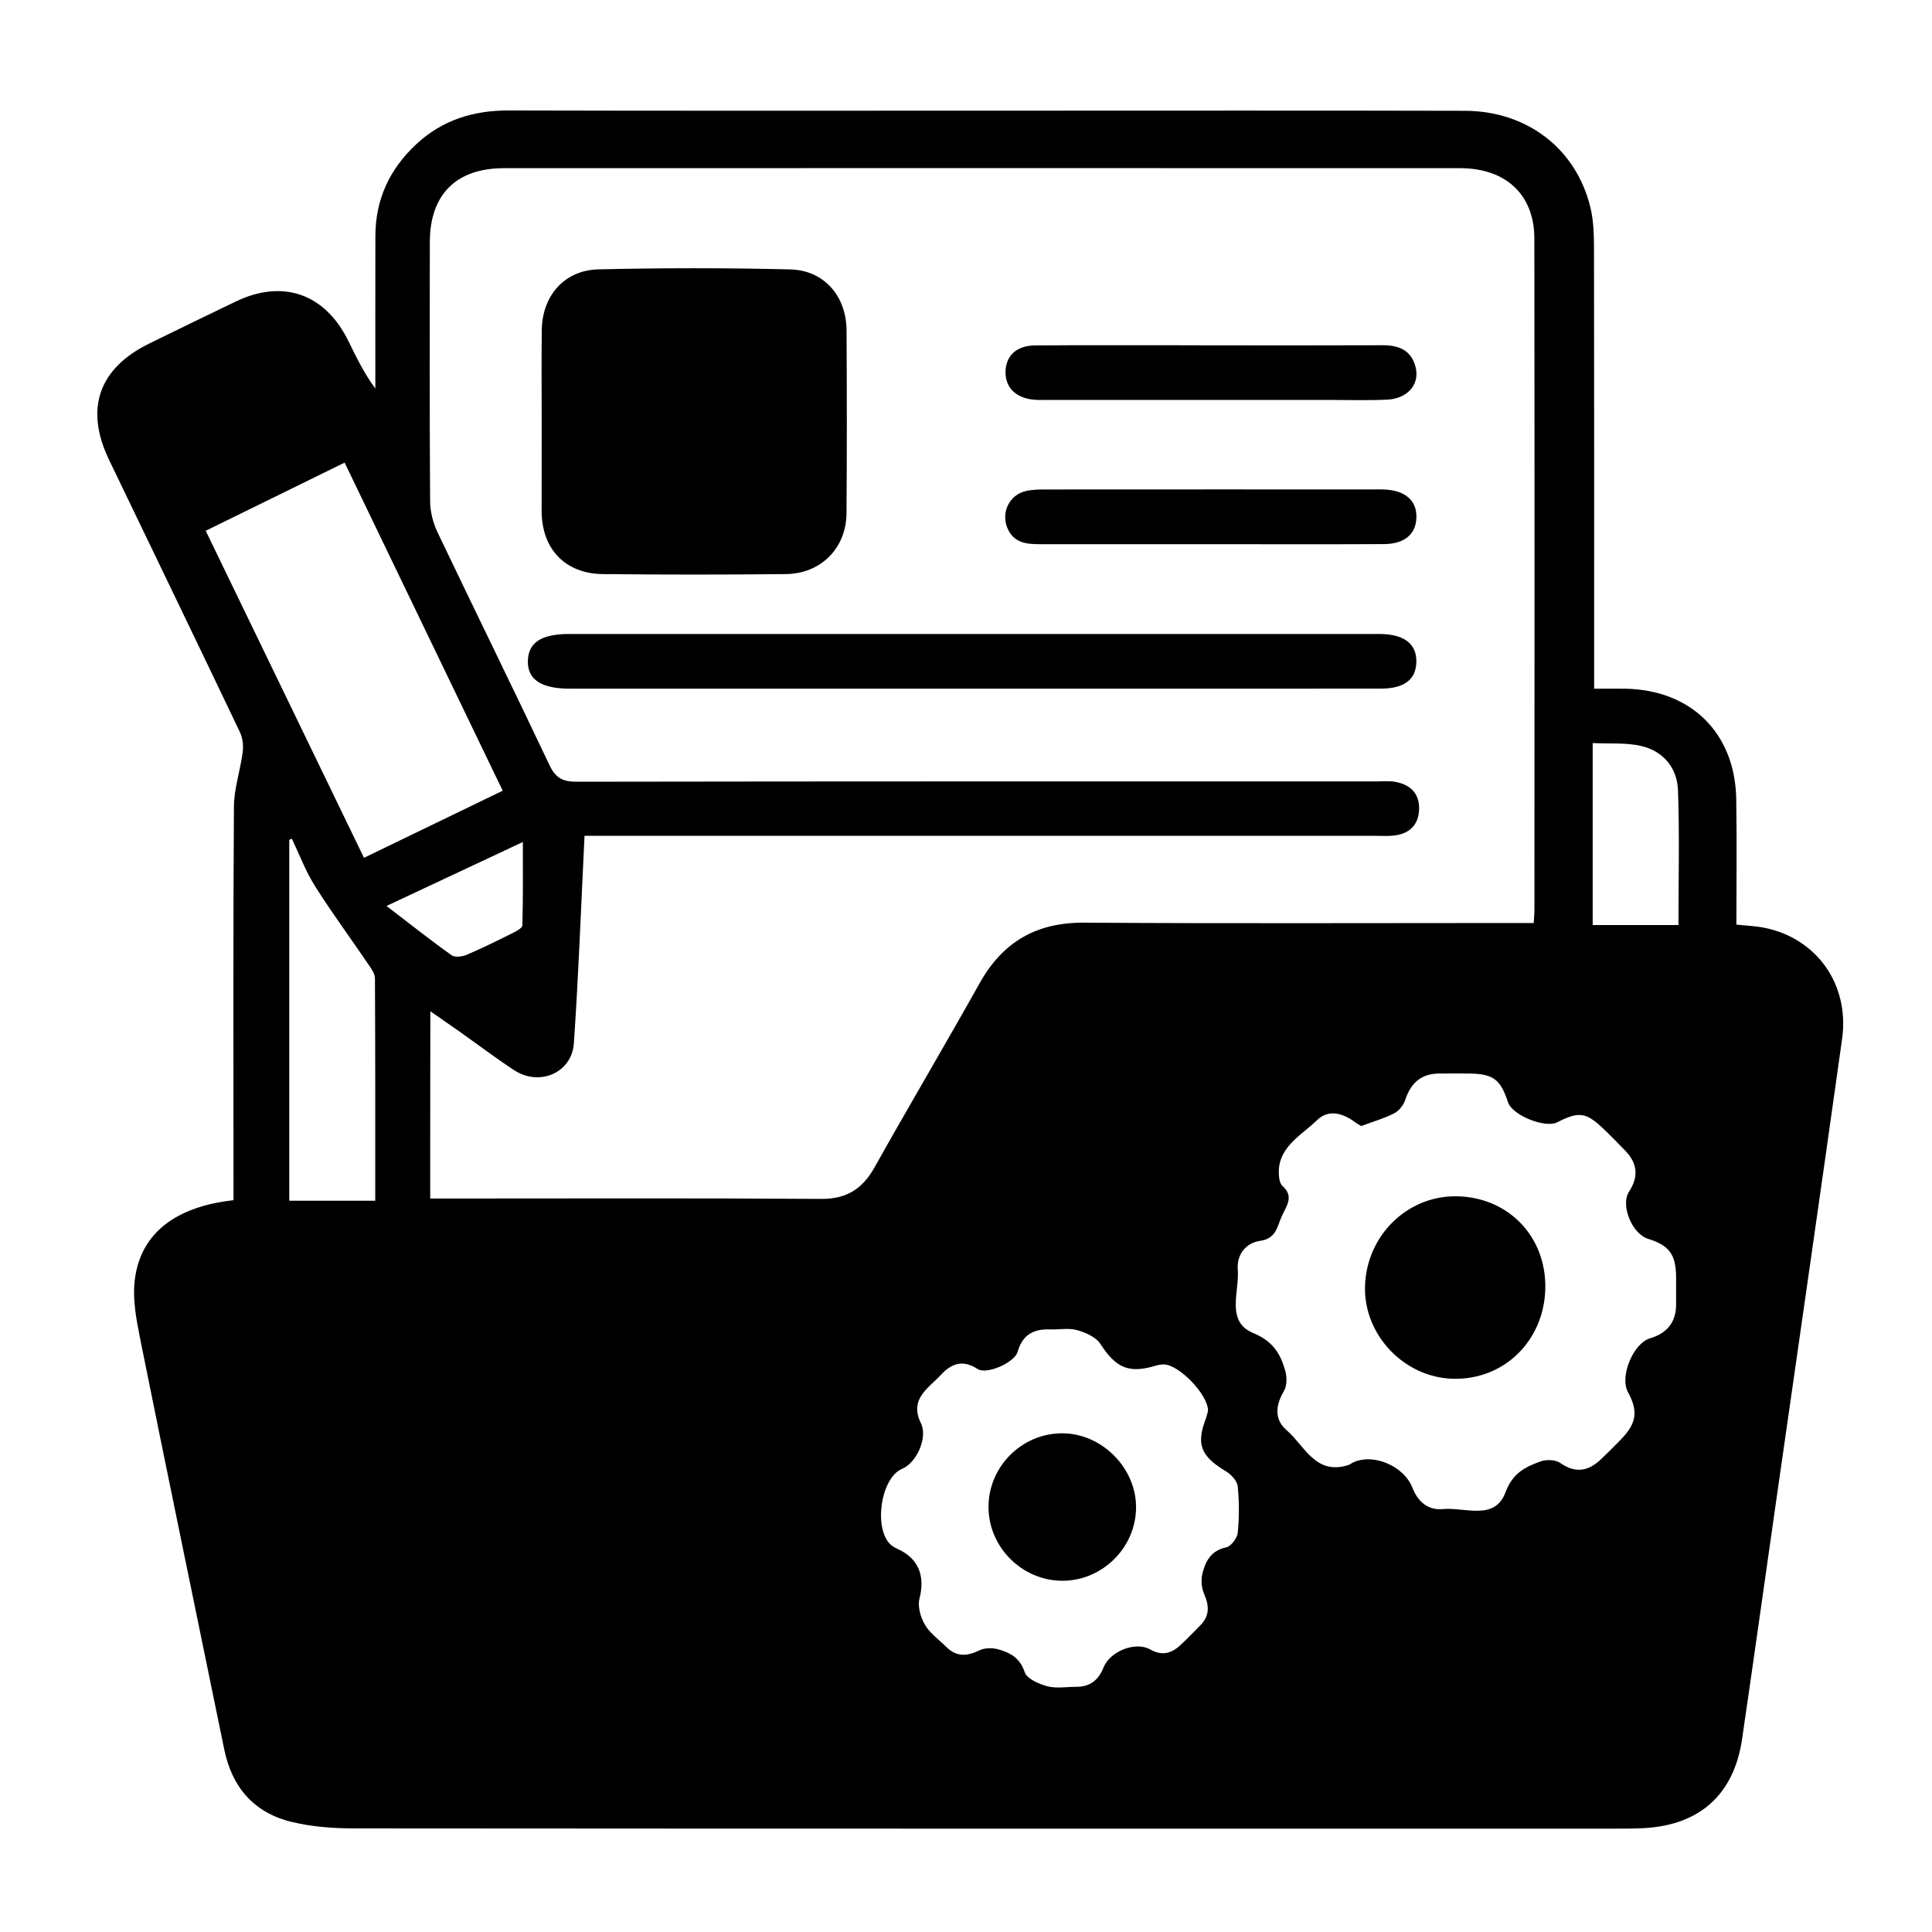 <?xml version="1.0" encoding="UTF-8"?>
<!-- Generator: Adobe Illustrator 23.0.5, SVG Export Plug-In . SVG Version: 6.00 Build 0)  -->
<svg xmlns="http://www.w3.org/2000/svg" xmlns:xlink="http://www.w3.org/1999/xlink" version="1.1" id="Layer_1" x="0px" y="0px" viewBox="0 0 400 400" style="enable-background:new 0 0 400 400;" xml:space="preserve">
<path d="M48.34,248.49c0-1.64,0-3.12,0-4.6c0-25.62-0.08-51.24,0.09-76.85c0.02-3.78,1.33-7.53,1.82-11.33  c0.17-1.34-0.01-2.92-0.58-4.13c-8.97-18.81-18.04-37.57-27.08-56.35C17.5,84.65,20.4,76.26,30.95,71.1  c5.94-2.91,11.89-5.81,17.85-8.67c9.79-4.71,18.55-1.61,23.35,8.22c1.62,3.31,3.22,6.63,5.56,9.79c0-10.54-0.02-21.08,0.01-31.63  c0.02-7.54,2.96-13.83,8.44-18.93c5.39-5.03,11.84-7.03,19.18-7.01c34.87,0.09,69.73,0.04,104.6,0.04c31.12,0,62.23-0.05,93.35,0.03  c12.91,0.03,23.1,7.91,26,20.07c0.66,2.75,0.72,5.69,0.73,8.55c0.05,28.74,0.03,57.48,0.03,86.23c0,1.46,0,2.92,0,4.8  c2.47,0,4.44-0.03,6.42,0c13.65,0.22,22.77,9.2,23,22.85c0.14,8.6,0.03,17.2,0.03,25.99c2.13,0.23,3.98,0.29,5.77,0.65  c10.83,2.15,17.69,11.73,16.12,22.99c-4.52,32.27-9.2,64.52-13.81,96.77c-2.3,16.07-4.55,32.14-6.9,48.2  c-1.68,11.5-8.77,17.86-20.43,18.46c-2,0.1-4,0.1-6,0.1c-86.98,0-173.95,0.02-260.93-0.05c-4.33,0-8.78-0.33-12.96-1.35  c-7.75-1.88-12.32-7.13-13.93-14.99c-5.78-28.24-11.66-56.46-17.35-84.72c-0.85-4.23-1.73-8.74-1.12-12.91  C29.29,255.21,36.49,249.8,48.34,248.49z M89.07,248.14c1.58,0,2.8,0,4.03,0c25.62,0,51.24-0.1,76.86,0.08  c5.32,0.04,8.6-2.06,11.12-6.56c7.13-12.74,14.59-25.31,21.72-38.06c4.79-8.58,11.76-12.64,21.68-12.57  c29.49,0.19,58.99,0.07,88.49,0.07c1.46,0,2.91,0,4.57,0c0.07-1.16,0.14-1.88,0.15-2.61c0.01-46.37,0.04-92.74-0.02-139.11  c-0.01-9.09-5.91-14.56-15.38-14.56c-65.99-0.02-131.98-0.02-197.97,0c-9.87,0-15.32,5.46-15.33,15.31  c-0.02,17.87-0.06,35.75,0.06,53.62c0.01,2.14,0.59,4.45,1.51,6.4c7.68,16.11,15.57,32.12,23.2,48.25c1.27,2.69,2.76,3.45,5.64,3.45  c55.24-0.09,110.48-0.07,165.73-0.07c1.25,0,2.53-0.13,3.74,0.09c3.06,0.56,5,2.34,4.94,5.6c-0.06,3.2-1.87,5.08-5.03,5.5  c-1.35,0.18-2.74,0.08-4.12,0.08c-53.37,0-106.74,0-160.1,0c-1.42,0-2.83,0-3.54,0c-0.73,14.76-1.24,28.86-2.2,42.92  c-0.42,6.16-7.13,9.03-12.37,5.6c-3.86-2.53-7.55-5.33-11.32-8c-1.87-1.32-3.76-2.62-6.03-4.2  C89.07,222.61,89.07,235.08,89.07,248.14z M281.83,233.13c-0.27-0.16-0.82-0.44-1.31-0.81c-2.55-1.9-5.48-2.7-7.86-0.39  c-3.43,3.34-8.56,5.77-7.83,11.89c0.07,0.6,0.27,1.34,0.69,1.71c2.45,2.18,0.84,4.12-0.13,6.25c-0.99,2.19-1.15,4.65-4.47,5.12  c-3,0.43-4.9,2.86-4.65,5.92c0.37,4.59-2.54,10.8,3.17,13.16c4.13,1.71,5.64,4.27,6.65,7.79c0.37,1.3,0.38,3.11-0.26,4.21  c-1.76,2.99-2.05,5.89,0.57,8.15c3.72,3.21,5.94,9.33,12.71,7.21c0.35-0.11,0.65-0.37,0.99-0.53c4.23-2.03,10.59,0.72,12.33,5.22  c1.08,2.81,3.2,4.7,6.27,4.41c4.56-0.44,10.76,2.51,12.99-3.46c1.49-3.99,4.06-5.24,7.2-6.39c1.21-0.45,3.15-0.4,4.14,0.3  c3.16,2.21,5.81,1.71,8.4-0.73c1.45-1.37,2.86-2.79,4.25-4.23c3.18-3.3,3.51-5.77,1.35-9.76c-1.72-3.18,1.1-10.04,4.58-11.08  c3.55-1.06,5.44-3.35,5.41-7.11c-0.01-1.87,0.01-3.75,0-5.62c-0.05-4.66-1.43-6.52-5.84-7.89c-3.28-1.02-5.73-6.96-3.91-9.74  c2.01-3.08,1.77-5.86-0.76-8.47c-1.48-1.53-2.96-3.05-4.49-4.51c-3.64-3.49-5.11-3.69-9.62-1.39c-2.52,1.28-9.29-1.46-10.17-4.12  c-1.59-4.82-3.05-5.91-8.13-5.98c-2-0.03-4,0.01-5.99,0c-3.77-0.02-5.98,1.86-7.15,5.4c-0.36,1.1-1.28,2.31-2.28,2.83  C286.58,231.56,284.29,232.21,281.83,233.13z M250.11,292.1c0.05-3.36-6.07-9.61-9.15-9.61c-0.61,0-1.24,0.12-1.83,0.3  c-5.5,1.63-8.12,0.37-11.31-4.55c-0.92-1.43-3.07-2.36-4.84-2.86c-1.74-0.48-3.72-0.07-5.59-0.14c-3.41-0.13-5.7,1.12-6.7,4.63  c-0.65,2.27-6.44,4.78-8.28,3.57c-3.04-1.99-5.4-1.18-7.6,1.2c-2.61,2.82-6.61,4.98-4.14,10.03c1.45,2.97-0.89,8.19-3.92,9.45  c-4.51,1.88-5.99,12.82-2.12,15.88c0.38,0.3,0.85,0.52,1.3,0.73c4.3,1.99,5.63,5.63,4.44,10.24c-0.42,1.64,0.23,3.9,1.14,5.44  c1.04,1.77,2.9,3.06,4.4,4.56c2.09,2.1,4.29,1.97,6.83,0.73c1.08-0.53,2.65-0.57,3.84-0.25c2.5,0.68,4.58,1.75,5.57,4.75  c0.45,1.37,2.93,2.45,4.68,2.92c1.87,0.5,3.97,0.11,5.96,0.12c2.85,0.02,4.65-1.38,5.68-4c1.33-3.35,6.59-5.47,9.66-3.74  c2.38,1.34,4.3,0.88,6.13-0.78c1.48-1.34,2.85-2.8,4.26-4.22c1.95-1.97,1.85-4.07,0.77-6.52c-0.55-1.24-0.66-2.91-0.33-4.23  c0.63-2.54,1.79-4.73,4.89-5.38c1.01-0.21,2.29-1.9,2.41-3.02c0.32-3.19,0.32-6.46-0.01-9.65c-0.12-1.12-1.36-2.43-2.44-3.08  c-5.24-3.17-6.21-5.59-4.11-11.02C249.89,293.04,250.02,292.42,250.11,292.1z M104.08,163.71c-11.04-22.91-21.84-45.34-32.73-67.93  c-9.6,4.71-18.97,9.31-28.76,14.11c10.98,22.69,21.82,45.08,32.77,67.71C85.1,172.89,94.5,168.34,104.08,163.71z M77.69,248.6  c0-15.64,0.02-30.85-0.06-46.07c-0.01-0.95-0.75-1.98-1.34-2.84c-3.68-5.42-7.58-10.7-11.08-16.24c-1.93-3.06-3.22-6.53-4.79-9.81  c-0.18,0.08-0.35,0.16-0.53,0.24c0,24.87,0,49.74,0,74.72C65.83,248.6,71.53,248.6,77.69,248.6z M347.51,191.52  c0-9.48,0.23-18.7-0.1-27.89c-0.16-4.62-3-8.09-7.57-9.17c-3.17-0.75-6.58-0.44-10.09-0.62c0,12.89,0,25.18,0,37.68  C335.65,191.52,341.34,191.52,347.51,191.52z M80.02,187.57c4.94,3.78,9.13,7.11,13.48,10.2c0.7,0.5,2.24,0.29,3.17-0.11  c3.18-1.35,6.28-2.9,9.38-4.44c0.8-0.4,2.09-1.06,2.1-1.63c0.16-5.63,0.1-11.26,0.1-17.26C98.76,178.77,89.89,182.94,80.02,187.57z"></path>
<path d="M112.15,87.43c0-6.37-0.06-12.74,0.02-19.11c0.1-7.1,4.67-12.38,11.73-12.55c13.23-0.31,26.48-0.32,39.71,0.01  c7.02,0.17,11.62,5.54,11.66,12.63c0.07,12.62,0.09,25.23-0.01,37.85c-0.05,7.22-5.29,12.53-12.58,12.6  c-12.62,0.13-25.23,0.13-37.85,0c-7.84-0.08-12.68-5.22-12.69-13.08C112.14,99.67,112.15,93.55,112.15,87.43z"></path>
<path d="M201.54,142.58c-27.85,0-55.71,0-83.56,0c-5.96,0-8.8-1.91-8.69-5.78c0.11-3.79,2.8-5.54,8.58-5.54  c55.58,0,111.17,0,166.75,0c0.37,0,0.75,0,1.12,0c5.01,0.06,7.59,2.06,7.5,5.81c-0.09,3.63-2.5,5.5-7.39,5.5  c-23.36,0.03-46.72,0.01-70.07,0.01C211.03,142.58,206.29,142.58,201.54,142.58z"></path>
<path d="M250.61,112.67c-11.74,0-23.48,0-35.21,0c-2.69,0-5.32-0.17-6.7-3.05c-1.58-3.3,0.15-7.14,3.71-7.96  c1.44-0.33,2.97-0.32,4.46-0.32c22.6-0.02,45.2-0.01,67.8-0.01c0.62,0,1.25-0.02,1.87,0.01c4.41,0.18,6.82,2.28,6.71,5.84  c-0.1,3.4-2.45,5.44-6.68,5.47C274.58,112.71,262.59,112.67,250.61,112.67z"></path>
<path d="M251,71.5c11.75,0,23.49,0.03,35.24-0.02c3.36-0.02,5.95,1.02,6.84,4.5c0.92,3.6-1.67,6.6-5.97,6.77  c-4.12,0.17-8.25,0.05-12.37,0.05c-19.12,0-38.24,0-57.36,0c-1.12,0-2.26,0.05-3.37-0.05c-3.8-0.36-5.98-2.64-5.82-5.99  c0.16-3.2,2.32-5.2,6.07-5.24c9.62-0.08,19.24-0.03,28.86-0.04C245.75,71.5,248.38,71.5,251,71.5z"></path>
<path d="M319.94,266.7c-0.2,10.87-8.55,19.05-19.15,18.76c-10.07-0.28-18.43-9.05-18.18-19.09c0.26-10.51,8.72-18.85,18.98-18.69  C312.26,247.84,320.13,256,319.94,266.7z"></path>
<path d="M235.21,312.05c0,8.32-6.96,15.26-15.29,15.23c-8.34-0.03-15.26-6.96-15.26-15.29c0-8.36,6.89-15.24,15.25-15.24  C228.1,296.76,235.2,303.87,235.21,312.05z"></path>
</svg>
